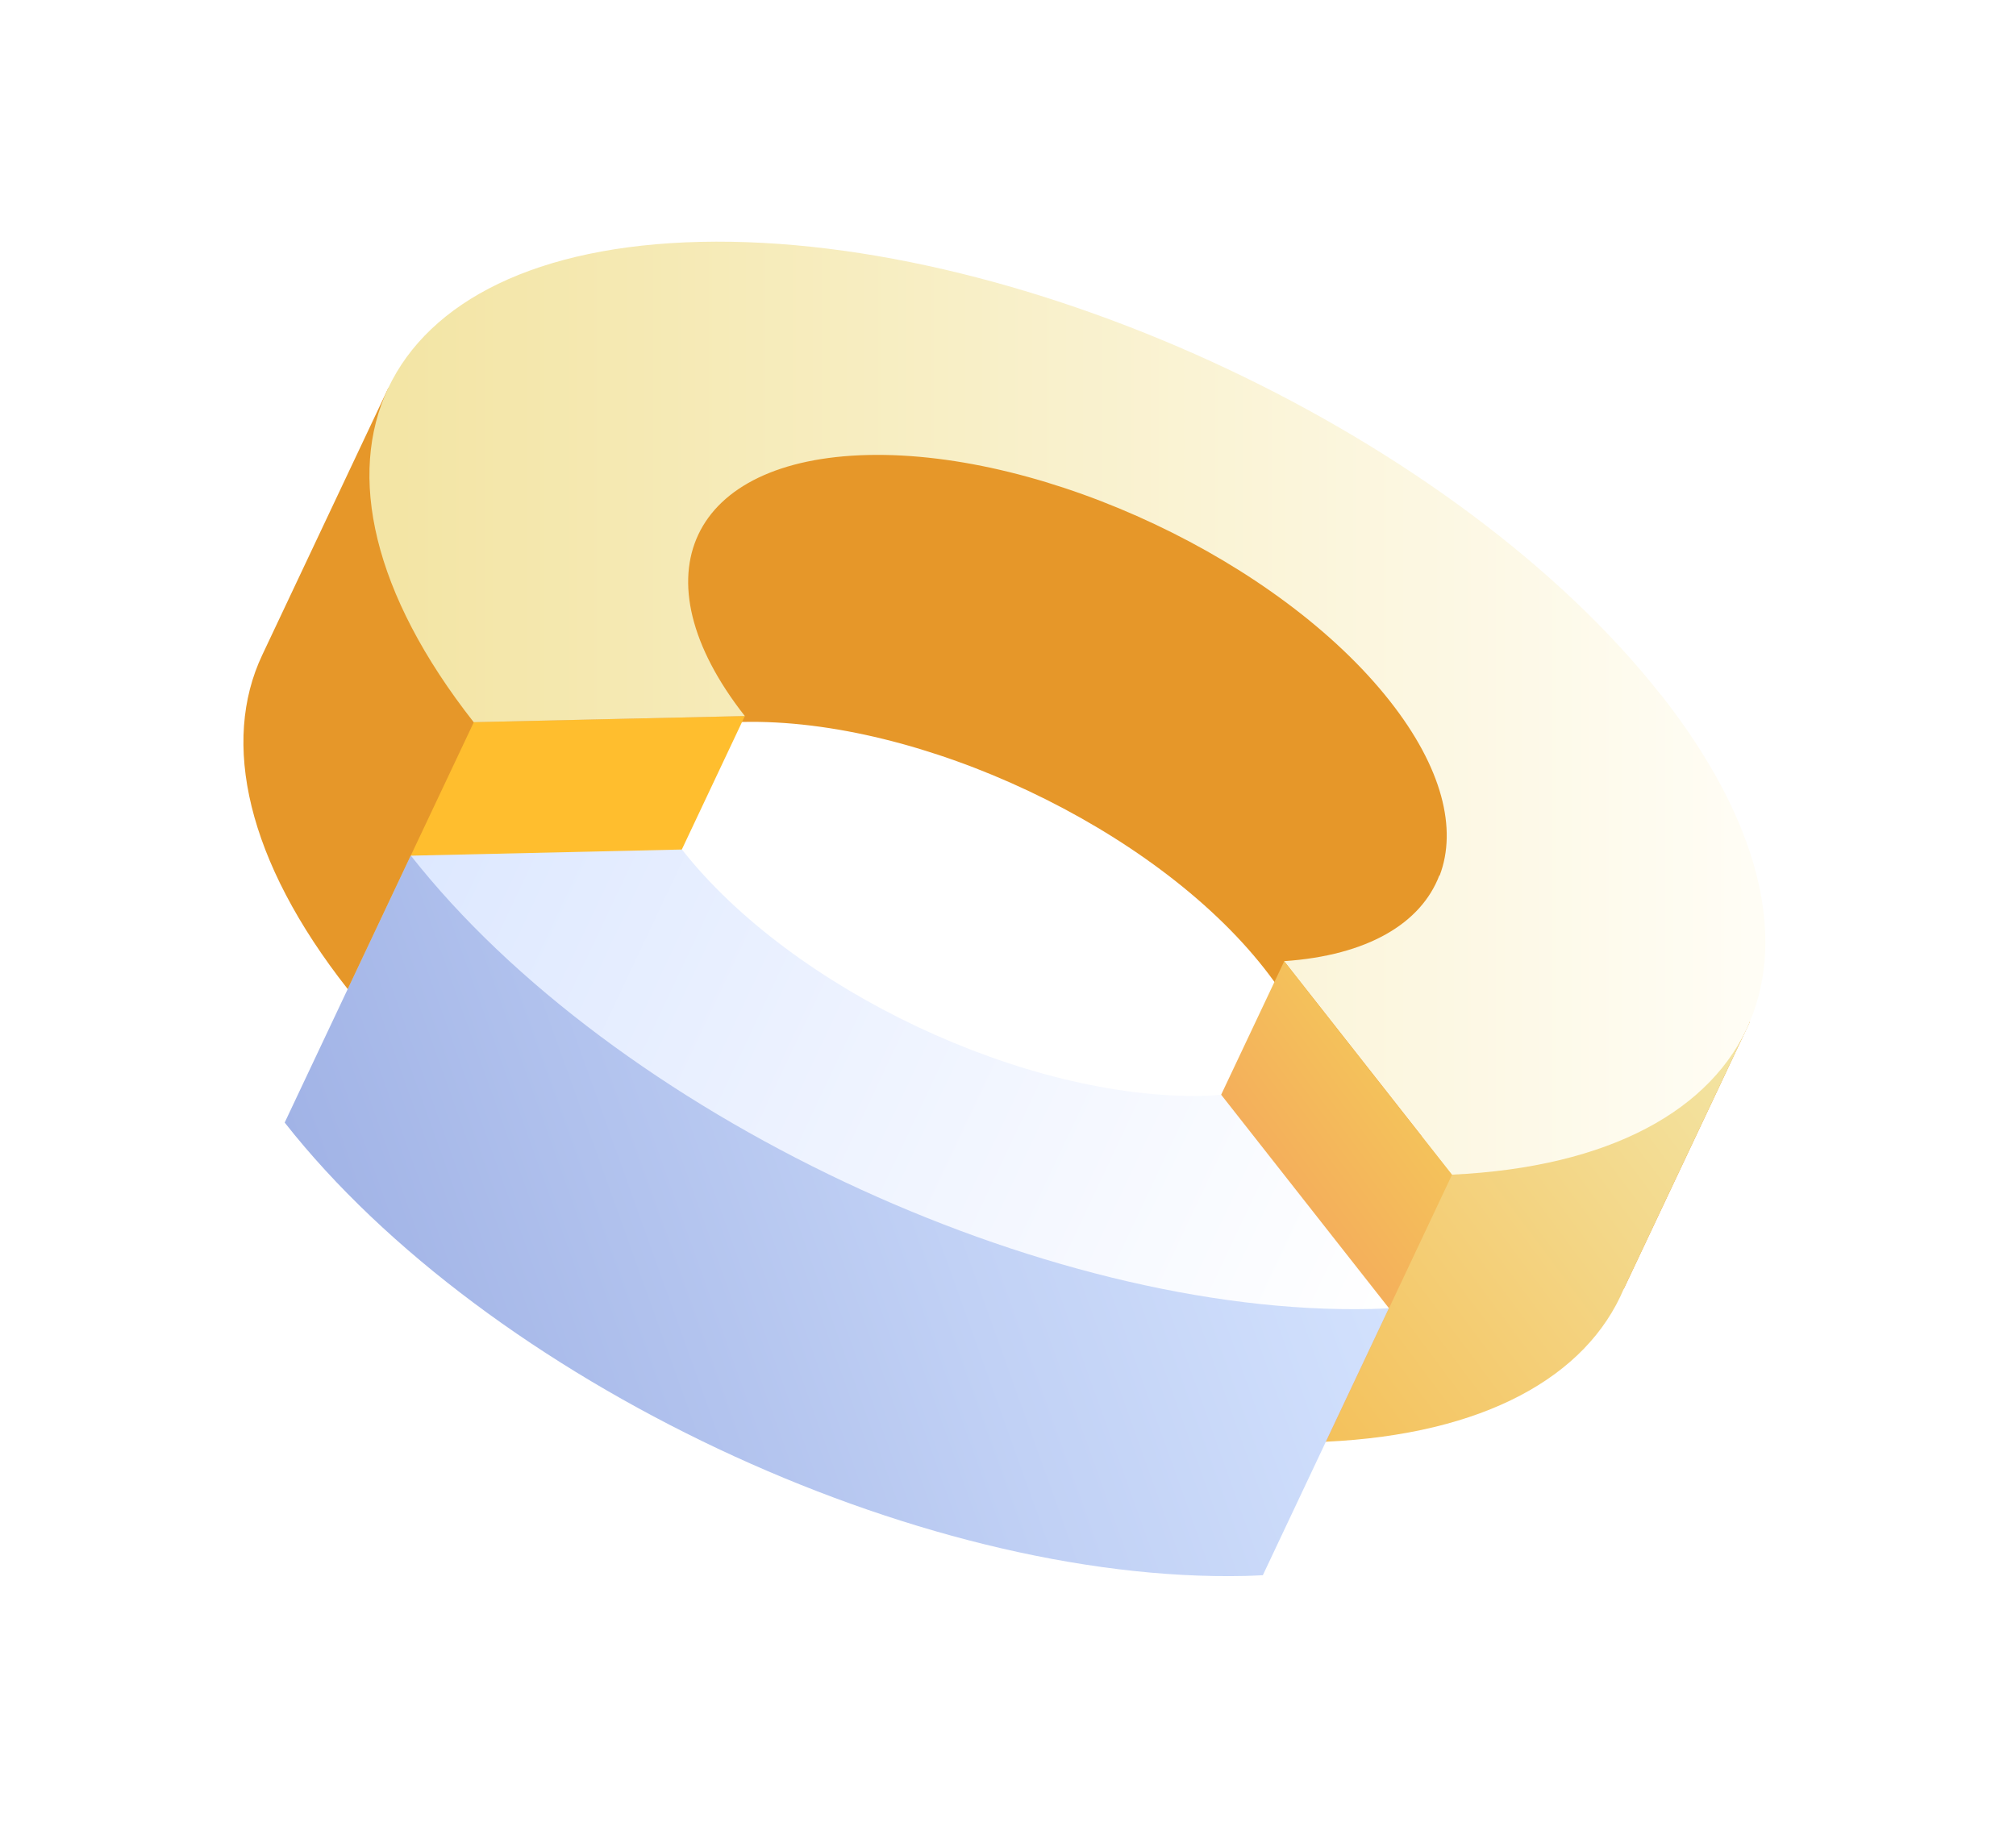 <svg width="167" height="151" viewBox="0 0 167 151" fill="none" xmlns="http://www.w3.org/2000/svg">
<g filter="url(#filter0_d_22171_628)">
<path d="M88.7 26.94L22.16 22.16L11.72 44.28C8.32 51.48 10.41 61.28 18.81 71.96L41.27 71.45C32.15 59.84 36.72 50.16 51.48 49.82C66.24 49.48 85.6 58.62 94.72 70.23C99.05 75.74 100.29 80.81 98.82 84.66L124.51 96.79L134.95 74.67L88.69 26.93L88.7 26.94Z" fill="#E69729"/>
<path d="M18.8 71.96L29.25 49.84L51.7 49.33L41.26 71.45L18.8 71.96Z" fill="#FFBE2E"/>
<path d="M85.93 91.77L99.83 109.46C112.95 108.85 121.44 104.07 124.51 96.79L134.95 74.67L85.93 91.77Z" fill="url(#paint0_linear_22171_628)"/>
<path d="M127.61 47.61C110.82 26.25 75.19 9.43 48.03 10.04C20.87 10.66 12.46 28.47 29.24 49.84L51.7 49.33C42.58 37.72 47.15 28.04 61.91 27.7C76.67 27.37 96.03 36.5 105.15 48.11C109.48 53.62 110.72 58.69 109.26 62.54H109.23C107.71 66.51 103.29 69.17 96.37 69.64L110.27 87.33C123.39 86.72 131.88 81.94 134.95 74.66C137.96 67.52 135.77 57.98 127.61 47.59V47.61Z" fill="url(#paint1_linear_22171_628)"/>
<path d="M96.38 69.65L110.28 87.34L99.84 109.46L85.93 91.77L96.38 69.65Z" fill="url(#paint2_linear_22171_628)"/>
<path d="M13.58 83.02L24.02 60.9L105.05 98.4L94.61 120.52C94.13 120.54 93.65 120.57 93.16 120.58C66 121.2 30.37 104.38 13.58 83.01V83.02Z" fill="url(#paint3_linear_22171_628)"/>
<path d="M24.03 60.9L46.49 60.39C55.61 72 74.97 81.14 89.73 80.8C90.23 80.79 90.68 80.74 91.16 80.71L105.06 98.4C104.58 98.42 104.1 98.45 103.61 98.46C76.45 99.08 40.82 82.26 24.03 60.89V60.9Z" fill="url(#paint4_linear_22171_628)"/>
</g>
<defs>
<filter id="filter0_d_22171_628" x="0.164" y="0.024" width="166.074" height="150.573" filterUnits="userSpaceOnUse" color-interpolation-filters="sRGB">
<feFlood flood-opacity="0" result="BackgroundImageFix"/>
<feColorMatrix in="SourceAlpha" type="matrix" values="0 0 0 0 0 0 0 0 0 0 0 0 0 0 0 0 0 0 127 0" result="hardAlpha"/>
<feOffset dx="10" dy="10"/>
<feGaussianBlur stdDeviation="10"/>
<feColorMatrix type="matrix" values="0 0 0 0 0.169 0 0 0 0 0.424 0 0 0 0 0.796 0 0 0 1 0"/>
<feBlend mode="normal" in2="BackgroundImageFix" result="effect1_dropShadow_22171_628"/>
<feBlend mode="normal" in="SourceGraphic" in2="effect1_dropShadow_22171_628" result="shape"/>
</filter>
<linearGradient id="paint0_linear_22171_628" x1="95.175" y1="103.191" x2="133.517" y2="74.559" gradientUnits="userSpaceOnUse">
<stop stop-color="#F4C15B"/>
<stop offset="1" stop-color="#F3E5A5"/>
</linearGradient>
<linearGradient id="paint1_linear_22171_628" x1="134.9" y1="48.68" x2="23.13" y2="48.68" gradientUnits="userSpaceOnUse">
<stop stop-color="#FFFDF5"/>
<stop offset="1" stop-color="#F3E5A5"/>
</linearGradient>
<linearGradient id="paint2_linear_22171_628" x1="89.431" y1="96.034" x2="106.591" y2="83.224" gradientUnits="userSpaceOnUse">
<stop stop-color="#F49D5B"/>
<stop offset="1" stop-color="#F4C15B"/>
</linearGradient>
<linearGradient id="paint3_linear_22171_628" x1="21.236" y1="104.371" x2="97.403" y2="77.061" gradientUnits="userSpaceOnUse">
<stop stop-color="#A1B3E6"/>
<stop offset="0.6" stop-color="#C1D1F5"/>
<stop offset="1" stop-color="#D2E1FD"/>
</linearGradient>
<linearGradient id="paint4_linear_22171_628" x1="24.375" y1="60.171" x2="105.111" y2="98.283" gradientUnits="userSpaceOnUse">
<stop stop-color="#DDE8FF"/>
<stop offset="0.46" stop-color="#EEF3FF"/>
<stop offset="1" stop-color="white"/>
</linearGradient>
</defs>
</svg>
